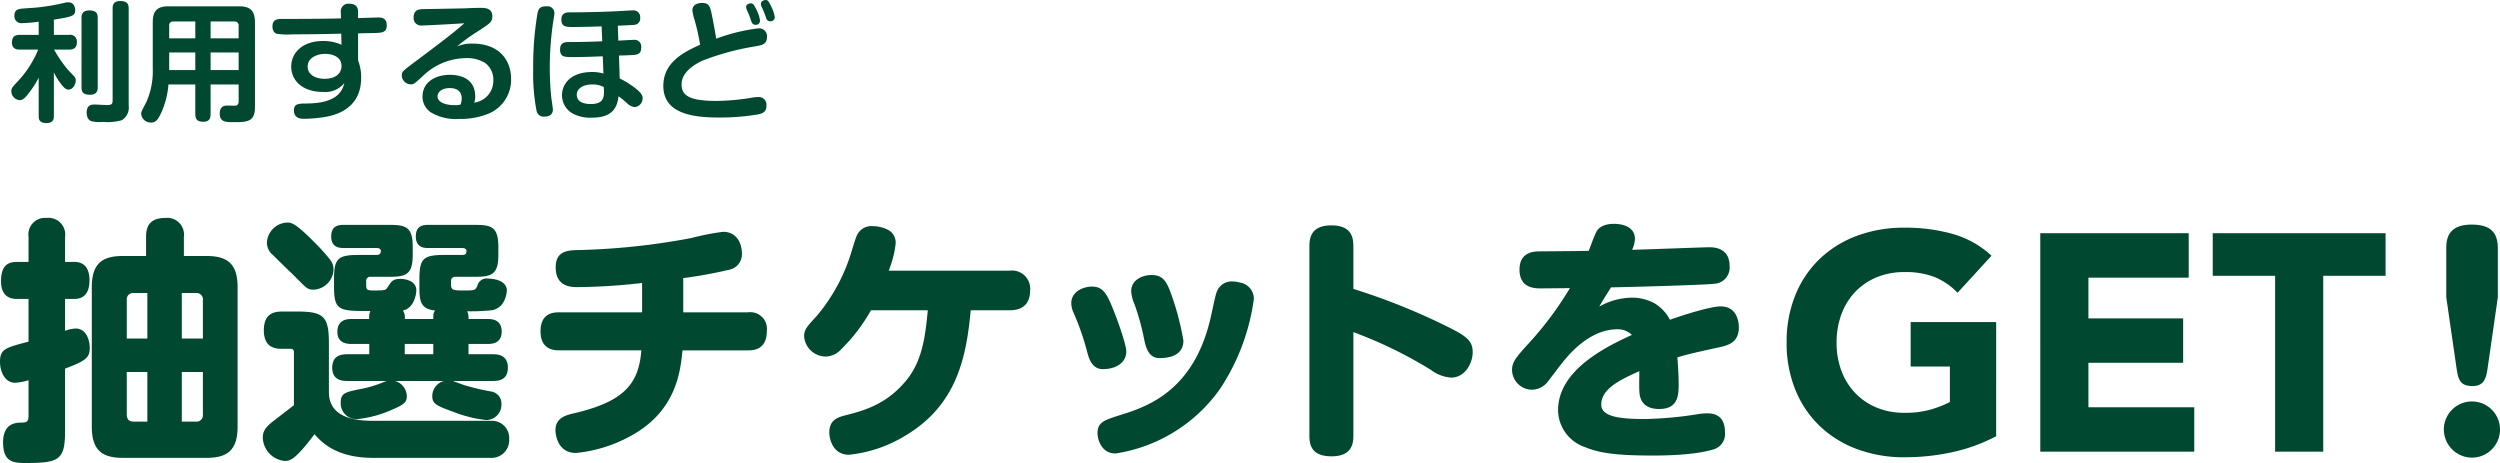 <svg xmlns="http://www.w3.org/2000/svg" viewBox="0 0 388.878 72.02"><g transform="translate(-245.72 -2382.74)"><path d="M-3.738-24.024v-7.6c0-2.436-1.092-3.7-4.074-3.7-3.7,0-3.948,2.268-3.948,3.7v7.6l1.6,11.046c.252,1.68.5,2.772,2.478,2.772,1.932,0,2.142-1.428,2.352-2.772ZM-7.77-7.812a4.365,4.365,0,0,0-4.368,4.368A4.392,4.392,0,0,0-7.77.924,4.365,4.365,0,0,0-3.4-3.444,4.364,4.364,0,0,0-7.77-7.812Z" transform="translate(638 2453)" fill="#014831"/><path d="M34.224-2.4A27.107,27.107,0,0,1,27.312.1a35.1,35.1,0,0,1-7.344.768A20.937,20.937,0,0,1,12.624-.384,16.811,16.811,0,0,1,6.816-3.96,16.212,16.212,0,0,1,3-9.6a19.194,19.194,0,0,1-1.368-7.392A19.194,19.194,0,0,1,3-24.384a16.212,16.212,0,0,1,3.816-5.64A16.811,16.811,0,0,1,12.624-33.6a20.937,20.937,0,0,1,7.344-1.248,27.181,27.181,0,0,1,7.512.984A14.708,14.708,0,0,1,33.5-30.48l-5.28,5.76a10.52,10.52,0,0,0-3.456-2.4,12.316,12.316,0,0,0-4.8-.816,11.121,11.121,0,0,0-4.344.816,9.749,9.749,0,0,0-3.336,2.28,10.015,10.015,0,0,0-2.136,3.48,12.52,12.52,0,0,0-.744,4.368,12.464,12.464,0,0,0,.744,4.392,10.06,10.06,0,0,0,2.136,3.456,9.749,9.749,0,0,0,3.336,2.28,11.121,11.121,0,0,0,4.344.816A14.312,14.312,0,0,0,24.192-6.6a15.941,15.941,0,0,0,2.832-1.128v-5.52h-6.1V-20.16h13.3Zm6.864-31.584H64.176v6.912h-15.6v6.336H63.312v6.912H48.576v6.912H65.04V0H41.088ZM77.616-27.36h-9.7v-6.624H94.8v6.624H85.1V0H77.616Z" transform="translate(522 2453)" fill="#014831"/><path d="M19.84-28.44c-3.12,0-4.84,1.08-4.84,4.84V-1.88c0,3.84,1.8,4.84,4.84,4.84h13c3.04,0,4.84-1,4.84-4.84V-23.6c0-3.72-1.68-4.84-4.84-4.84H29.32V-31.4a2.6,2.6,0,0,0-2.84-2.96c-2.52,0-3.04,1.36-3.04,2.96v2.96Zm.6,6.88a.983.983,0,0,1,1.08-1.12h2.12v7.08h-3.2ZM21.52-2.68c-.76,0-1.08-.4-1.08-1.12v-6.6h3.2v7.72ZM29-15.6v-7.08h2.16a1,1,0,0,1,1.12,1.12v5.96ZM32.28-3.8a1,1,0,0,1-1.12,1.12H29V-10.4h3.28ZM10.84-10.92c3.28-1.24,3.84-1.72,3.84-3.24,0-1.16-.52-3-2.2-3a5.449,5.449,0,0,0-1.64.36v-4.96h1.44c1.76,0,2.36-1.24,2.36-2.92,0-1.52-.56-2.84-2.36-2.84H10.84V-31.4a2.6,2.6,0,0,0-2.88-2.96,2.584,2.584,0,0,0-2.8,2.96v3.88H3.44c-1.16,0-2.56.24-2.56,3s1.92,2.76,2.56,2.76H5.16v6.64C1.52-14.16.72-13.96.72-11.96c0,1.44.72,3.24,2.36,3.24a8.429,8.429,0,0,0,2.08-.4V-3.6c0,1.04-.36,1.08-1.32,1.08C1.88-2.48,1.2-1.2,1.2.56c0,3.2,1.76,3.2,3.64,3.2,5.12,0,6-.52,6-5ZM73.6-18.64a2.7,2.7,0,0,0-.2-1.2A32.468,32.468,0,0,0,77.24-20c2.2-.4,2.32-2.96,2.32-3.04,0-1.52-1.84-1.88-2.92-1.88A1.454,1.454,0,0,0,75-23.88c-.32.8-.48.8-2.04.8-1.6,0-2.08,0-2.08-.88v-.56a.611.611,0,0,1,.68-.68h2.92c2.72,0,3.76-.32,3.76-3.44v-1.2c0-3.2-1.12-3.44-3.76-3.44H67.36c-.76,0-1.96.08-1.96,1.8,0,1.8,1.4,1.8,1.96,1.8H72.6c.28,0,.68.08.68.48,0,.24,0,.6-.68.6H69.72c-3.2,0-3.76.64-3.76,3.76v1.2c0,2.2.16,3.44,2.44,3.68-.28.44-.28.48-.28,1.32H63.68a1.905,1.905,0,0,0-.28-1.32c1.72-.36,2.08-2.52,2.08-3.16,0-1.4-1.6-1.76-2.48-1.76-1.16,0-1.4.4-1.92,1.2-.36.56-.36.6-2.04.6-1.12,0-1.36,0-1.36-.84v-.6a.611.611,0,0,1,.68-.68h2.8c2.72,0,3.76-.32,3.76-3.44v-1.2c0-3.2-1.12-3.44-3.76-3.44H54.2c-.76,0-1.96.08-1.96,1.8,0,1.76,1.36,1.8,1.96,1.8h5.08c.68,0,.68.36.68.48,0,.2-.04.6-.68.6H56.44c-3.2,0-3.76.6-3.76,3.76v1.2c0,3.76.84,3.76,5.64,3.76a2.567,2.567,0,0,0-.16,1.24H55.44c-.64,0-2.24.04-2.24,2,0,1.88,1.68,1.88,2.24,1.88h2.72v1.6H54.8c-1.04,0-2.4.2-2.4,2.12C52.4-9,54.16-9,54.8-9h6.12a3.359,3.359,0,0,0-.48.16,18.035,18.035,0,0,1-3.56,1.08c-2.44.48-3.16.64-3.16,2.12a2.446,2.446,0,0,0,2.72,2.56,17.834,17.834,0,0,0,5.24-1.44C63.56-5.32,64-5.68,64-6.64A2.508,2.508,0,0,0,62.16-9H69.8a2.438,2.438,0,0,0-1.84,2.32c0,1.24.6,1.52,3.48,2.56a19.685,19.685,0,0,0,4.92,1.2A2.388,2.388,0,0,0,78.72-5.4a1.88,1.88,0,0,0-1.6-1.96,36.01,36.01,0,0,1-4.08-.96c-.28-.08-1.56-.56-1.88-.68h6.2c.84,0,2.36-.08,2.36-2.08,0-2.04-1.68-2.08-2.36-2.08H73.6v-1.6h2.92c.6,0,2.24,0,2.24-1.92,0-1.96-1.64-1.96-2.24-1.96Zm-5.48,5.48H63.68v-1.6h4.44ZM45.36-33.64a3.28,3.28,0,0,0-3.12,3.08,2.484,2.484,0,0,0,.92,1.96c.48.48,2.72,2.68,2.92,2.84,2.24,2.2,2.36,2.56,3.36,2.56a3.247,3.247,0,0,0,3.16-3.16,2.391,2.391,0,0,0-.48-1.44,28.94,28.94,0,0,0-2.52-2.8C46.6-33.64,46-33.64,45.36-33.64ZM59.16-2.8c-2.16,0-7.28,0-7.28-4.48v-7.6c0-4.2-.84-4.92-4.96-4.92H44.6c-1.28,0-2.84.32-2.84,2.92,0,2.8,1.92,2.88,2.84,2.88h1.32c.48,0,.52.32.52.64v8.12c-.44.36-2.68,2.08-3.2,2.48-1,.8-1.64,1.36-1.64,2.6A3.754,3.754,0,0,0,45,3.44c.84,0,1.64-.16,4.64-4.16,1,1.12,3.24,3.68,9.12,3.68H77A2.739,2.739,0,0,0,79.92.04,2.672,2.672,0,0,0,77.04-2.8ZM107-25a69.576,69.576,0,0,0,7.04-1.28,2.467,2.467,0,0,0,2.08-2.68c0-.92-.48-3.24-2.92-3.24a38.493,38.493,0,0,0-4.92.96,106.84,106.84,0,0,1-17.72,1.88c-1.64.04-3.4.2-3.4,2.68,0,3.08,2.44,3.08,3.44,3.08a93.23,93.23,0,0,0,10-.64v4.56H87.76c-.8,0-2.96,0-2.96,2.96s2.24,2.96,2.96,2.96h12.72c-.4,5.32-2.8,8-10.52,9.8-1.28.28-2.84.76-2.84,2.6,0,.2.08,3.56,3.2,3.56A21.966,21.966,0,0,0,98.88-.48c7.04-3.84,7.68-10,8-13.28h10.2c.76,0,2.92-.04,2.92-3a2.594,2.594,0,0,0-2.92-2.92H107Zm31.96-1.16a16.137,16.137,0,0,0,1.08-4.2,2.246,2.246,0,0,0-1-2.04,5.176,5.176,0,0,0-2.56-.68,2.444,2.444,0,0,0-2.12.88c-.36.44-.44.64-1.2,3.12a27.984,27.984,0,0,1-5.32,9.88c-1.64,1.8-2.04,2.2-2.04,3.28a3.4,3.4,0,0,0,3.36,3.12,3.292,3.292,0,0,0,2.32-1.04A27.126,27.126,0,0,0,136.2-20h8.84c-.4,4.2-.88,8.04-3.52,11.12-3.12,3.68-6.72,4.56-9.36,5.24-1.08.28-2.44.68-2.44,2.64,0,1,.52,3.48,3.08,3.48a20.89,20.89,0,0,0,8.72-2.96c8.12-4.8,9.52-12.36,10.2-19.52h6.08c2,0,3.16-1,3.16-3.12a2.826,2.826,0,0,0-3.16-3.04Zm33.32,15.32c1.96,0,3.64-.96,3.64-2.76,0-1.16-1.72-5.92-2.56-7.76-.76-1.64-1.4-2.32-2.8-2.32-1.36,0-3.2.8-3.2,2.56a3.547,3.547,0,0,0,.36,1.52,39.645,39.645,0,0,1,2.12,6.12C170.12-12.44,170.6-10.84,172.28-10.84Zm8.76-1.72c.72,0,3.76,0,3.76-2.72A42,42,0,0,0,182.72-23c-.64-1.64-1.24-2.48-2.88-2.48-1.36,0-3.16.72-3.16,2.52a5.859,5.859,0,0,0,.52,2.04,37.6,37.6,0,0,1,1.52,5.56C178.92-14.44,179.32-12.56,181.04-12.56Zm12.48-11.76a4.129,4.129,0,0,0-1.08-.16,2.452,2.452,0,0,0-2.32,1.32c-.24.48-.32.8-.96,3.76-2.48,11.8-9.84,14.36-14.12,15.68-2.52.8-3.6,1.12-3.6,2.84,0,.96.6,3.16,2.8,3.16A24.409,24.409,0,0,0,190.52-7.8a33.4,33.4,0,0,0,5.24-13.96A2.564,2.564,0,0,0,193.52-24.32Zm17.72,7.72a67.869,67.869,0,0,1,12,5.84,6.02,6.02,0,0,0,3.2,1.24c2.16,0,3.36-2.24,3.36-3.96,0-1.6-.76-2.36-3.36-3.68a99.975,99.975,0,0,0-15.2-6.16v-6.56c0-1.28-.16-3.32-3.44-3.32-3.32,0-3.4,2.2-3.4,3.32V-.6c0,1.28.12,3.32,3.44,3.32s3.4-2.16,3.4-3.32Zm36.6-12.64c-2.36.04-2.88.04-7.56.08-.88,0-3.2.04-3.2,2.84,0,2.92,2.44,2.92,3.32,2.92.64,0,3.8-.04,4.52-.04a52.93,52.93,0,0,1-6.16,8.32c-2.16,2.36-2.84,3.12-2.84,4.4a3.122,3.122,0,0,0,3.04,3.08,3.157,3.157,0,0,0,2.48-1.2c.32-.4,1.76-2.32,2.12-2.76,1-1.28,4.28-5.44,8.76-5.44a3.109,3.109,0,0,1,2.24.88c-4.68,2.12-11.48,5.72-11.48,11.72a6.146,6.146,0,0,0,4.16,5.72c2.16.88,4.56,1.32,10.56,1.32,1.16,0,6.28,0,9.32-.92a2.5,2.5,0,0,0,1.92-2.76c0-1.48-.6-2.88-2.68-2.88a8.455,8.455,0,0,0-1.52.12,57.955,57.955,0,0,1-8.32.76c-4.12,0-6.72-.44-6.72-2.24,0-2.28,2.44-3.68,5.92-5.2,0,.84-.04,2.24,0,3.08.04.64.12,2.8,3.08,2.8,3.04,0,3.04-2.24,3.04-4.08,0-.8-.08-2.4-.2-3.96,1.84-.52,1.96-.56,6.32-1.52,1.52-.32,3.24-.72,3.24-3.16,0-.52-.12-3.24-2.84-3.24-1.52,0-5.52,1.24-7.88,2.08a6.5,6.5,0,0,0-2.4-2.56,7.313,7.313,0,0,0-3.52-.88,10.5,10.5,0,0,0-5.08,1.4c.68-1.16.72-1.24,1.84-3,4.24-.08,15.08-.4,16.04-.56a2.52,2.52,0,0,0,2.4-2.8c0-2.24-1.6-2.88-3.08-2.88-.88,0-8.04.28-12.08.4a4.8,4.8,0,0,0,.44-1.68c0-1.84-1.8-2.36-3.24-2.36-2.08,0-2.64.92-2.88,1.48C248.56-31.2,248.16-30,247.84-29.24Z" transform="translate(245 2451)" fill="#014831"/><path d="M7.1-14.2c2.76-.46,3.32-.54,3.32-1.5,0-.24-.1-1.2-1.06-1.2a2.036,2.036,0,0,0-.46.04,31.3,31.3,0,0,1-4.58.78c-.26.02-1.64.12-1.94.14-.72.06-1.42.12-1.42,1.1a1.077,1.077,0,0,0,1.22,1.18,24.53,24.53,0,0,0,2.56-.22v2.04H1.82c-.88,0-1.24.38-1.24,1.2,0,1.04.82,1.1,1.24,1.1H4.66A16.317,16.317,0,0,1,1.72-4.86C.64-3.7.48-3.56.48-3.08a1.411,1.411,0,0,0,1.28,1.4c.42,0,.66-.2,1.02-.58A14.8,14.8,0,0,0,4.74-5.18V.78c0,.62.16,1.1,1.24,1.1C7.1,1.88,7.1,1.1,7.1.78V-6A9.252,9.252,0,0,0,8.14-4.3c.5.7.86.98,1.22.98.68,0,1.14-.78,1.14-1.42,0-.4,0-.42-1.1-1.54A18.666,18.666,0,0,1,7.14-9.54H9.46c.76,0,1.22-.3,1.22-1.18a1.047,1.047,0,0,0-1.22-1.12H7.1Zm6.82-.3c0-.74-.3-1.14-1.32-1.14-1.2,0-1.2.86-1.2,1.14V-3.66c0,.66.22,1.14,1.32,1.14,1.2,0,1.2-.84,1.2-1.14Zm4.82-1.46c0-.82-.4-1.14-1.34-1.14-1.16,0-1.16.84-1.16,1.14V-1.64c0,.64-.26.72-.94.72-.26,0-1.56-.08-1.84-.08C13.02-1,12.2-1,12.2.26c0,.26.04,1.1.76,1.34a5.472,5.472,0,0,0,1.74.1,8.14,8.14,0,0,0,2.96-.26A2.273,2.273,0,0,0,18.74-.8ZM35.84-4.12v2.54c0,.54-.16.76-.6.76-.18,0-1.02-.02-1.2-.02C33.2-.84,32.9-.32,32.9.4c0,1.34.96,1.34,2.08,1.34,2.16,0,3.4,0,3.4-2.34V-13.78c0-1.94-.86-2.5-2.5-2.5H24.96c-1.66,0-2.48.58-2.48,2.5v7.1a11.921,11.921,0,0,1-.96,5.22C20.7.12,20.68.14,20.68.42A1.475,1.475,0,0,0,22.22,1.8c.6,0,.96-.2,1.56-1.48a12.894,12.894,0,0,0,1.14-4.44H29.1V.46c0,.96.42,1.22,1.28,1.22,1.02,0,1.1-.72,1.1-1.22V-4.12ZM25.04-11.3v-1.94a.6.6,0,0,1,.68-.68H29.1v2.62Zm6.44-2.62h3.68a.612.612,0,0,1,.68.68v1.94H31.48ZM29.1-6.36H25.04V-9.1H29.1Zm6.74,0H31.48V-9.1h4.36Zm18.58-5.7c.34-.02,2.06-.06,2.46-.06,1.28-.04,2-.06,2-1.22,0-1.12-.82-1.2-1.32-1.2-.14,0-2.76.08-3.14.1v-.92c0-.32,0-1.32-1.36-1.32a1.184,1.184,0,0,0-1.32,1.36l.02.92c-1.6.04-4.16.08-6.9.08H42.64c-.64,0-1.54,0-1.54,1.18,0,.86.5,1.08.7,1.14a11.872,11.872,0,0,0,2.52.08c2.58,0,5-.04,7.48-.1l.04,1.72a6.845,6.845,0,0,0-2.9-.58c-3.2,0-4.92,1.86-4.92,3.98,0,2.16,1.74,3.94,4.92,3.94a3.794,3.794,0,0,0,3.34-1.38C51.94-2.94,51-1.2,46.42-1.16c-1.28.02-1.98.02-1.98,1.08,0,1.3,1.18,1.3,1.58,1.3A22.012,22.012,0,0,0,49,.98C52.24.5,54.9-1.2,54.9-5.18a7.247,7.247,0,0,0-.48-2.68ZM49.16-5c-.98,0-2.58-.42-2.58-1.9s1.62-1.98,2.74-1.98c.68,0,2.52.22,2.52,1.9C51.84-6.08,51.22-5,49.16-5Zm20.66-5.04a27.333,27.333,0,0,1,3-2.2c2.26-1.46,2.48-1.6,2.48-2.52,0-1.14-.98-1.28-1.7-1.28-.7,0-1.9.04-2.12.06-1,.04-5.9.12-7,.14-.48.02-1.42.06-1.42,1.26a1.167,1.167,0,0,0,1.36,1.28c.8,0,6.04-.3,6.52-.34-1.28,1.22-5.58,4.44-8,6.24-1.58,1.2-1.72,1.32-1.72,1.88a1.413,1.413,0,0,0,1.4,1.38c.44,0,.52-.06,1.8-1.22a9.783,9.783,0,0,1,6.72-2.86,5.445,5.445,0,0,1,3.06.76,3.272,3.272,0,0,1,1.26,2.7A3.414,3.414,0,0,1,72.48-1.3a2.383,2.383,0,0,0,.16-.94c0-3.22-3.02-3.38-3.96-3.38-2.06,0-4.24,1-4.24,3.42A2.91,2.91,0,0,0,65.84.28a7.6,7.6,0,0,0,4.3.96A11.5,11.5,0,0,0,74.56.48a5.7,5.7,0,0,0,3.66-5.46c0-2.92-1.84-5.5-6.02-5.5A5.77,5.77,0,0,0,69.82-10.04Zm.52,9.06a4.844,4.844,0,0,1-.9.08c-1.38,0-2.66-.44-2.66-1.36,0-.78.82-1.3,1.86-1.3.66,0,1.9.14,1.9,1.64A2.473,2.473,0,0,1,70.34-.98ZM94.82-13.26c.38-.02,2.42-.1,2.62-.14a.98.98,0,0,0,.86-1.1,1.038,1.038,0,0,0-1.18-1.14c-.38,0-2.26.12-2.68.14-2.36.1-4.72.16-7.08.16-.4,0-1.32,0-1.32,1.12,0,1.16.78,1.16,1.9,1.16.66,0,2.28-.02,4.36-.1l.1,2.32c-1.76.08-3.52.12-5.26.12-.48,0-1.3.04-1.3,1.16,0,1.18.7,1.18,1.96,1.18,1.56,0,3.12-.06,4.68-.12l.1,2.68a5.918,5.918,0,0,0-1.74-.24c-3.52,0-4.7,2.02-4.7,3.6A3.255,3.255,0,0,0,87.7.34a5.706,5.706,0,0,0,3.16.7c3.56,0,3.9-2.1,4.08-3.32.3.22.52.38,1.2.96a2.157,2.157,0,0,0,1.28.72,1.356,1.356,0,0,0,1.26-1.36c0-.36-.08-.72-.98-1.46a14.617,14.617,0,0,0-2.58-1.64L95-8.62c.84-.02.94-.02,1.7-.06,1.12-.04,1.76-.08,1.76-1.2a1.043,1.043,0,0,0-1.18-1.18c-.22,0-2.02.1-2.38.12ZM92.64-3.72c.08,1.44.14,2.64-2.04,2.64-.34,0-2.16,0-2.16-1.44,0-.96.96-1.6,2.38-1.6A3.676,3.676,0,0,1,92.64-3.72Zm-8.8-12.56c-.86,0-1.28.1-1.5,1.02a49.287,49.287,0,0,0-.68,8.8,30.029,30.029,0,0,0,.52,6.42A1.108,1.108,0,0,0,83.4.88c.54,0,1.32-.16,1.32-1.1,0-.26-.2-1.52-.24-1.82a44.3,44.3,0,0,1-.24-4.66,48.073,48.073,0,0,1,.66-7.98,4.836,4.836,0,0,0,.06-.5A1.056,1.056,0,0,0,83.84-16.28Zm26.28,5.04c-.06-.52-.46-2.7-.6-3.36-.32-1.64-.44-2.2-1.62-2.2-.6,0-1.48.22-1.48,1.16a7.083,7.083,0,0,0,.3,1.34,31.939,31.939,0,0,1,.9,4c-2.32,1.06-5.72,2.62-5.72,6.4,0,4.5,5,4.92,8.7,4.92a34.886,34.886,0,0,0,6.1-.5c.66-.14,1.24-.38,1.24-1.34a1.194,1.194,0,0,0-1.32-1.34,4.708,4.708,0,0,0-.86.08,35.548,35.548,0,0,1-5.62.52c-4.36,0-5.4-.94-5.4-2.58,0-1.94,2.08-3.14,3.28-3.7a40.6,40.6,0,0,1,8.12-2.2c1.12-.18,1.88-.36,1.88-1.42a1.226,1.226,0,0,0-1.4-1.38A28.4,28.4,0,0,0,110.12-11.24Zm5.16-3.6c.04.12.28.84.38,1.04a.6.6,0,0,0,.58.4.637.637,0,0,0,.7-.66,5.007,5.007,0,0,0-.52-1.62c-.42-.84-.54-1.06-.92-1.06-.22,0-.72.12-.72.58a1.308,1.308,0,0,0,.08.36C114.92-15.64,115.22-15,115.28-14.84Zm2.28-.54c.12.3.18.46.34.92a.636.636,0,0,0,.6.52c.06,0,.74,0,.74-.66a5.6,5.6,0,0,0-.58-1.7c-.36-.72-.48-.96-.84-.96-.2,0-.74.12-.74.62a.906.906,0,0,0,.06.32C117.2-16.18,117.5-15.54,117.56-15.38Z" transform="translate(247 2400)" fill="#014831"/></g></svg>
